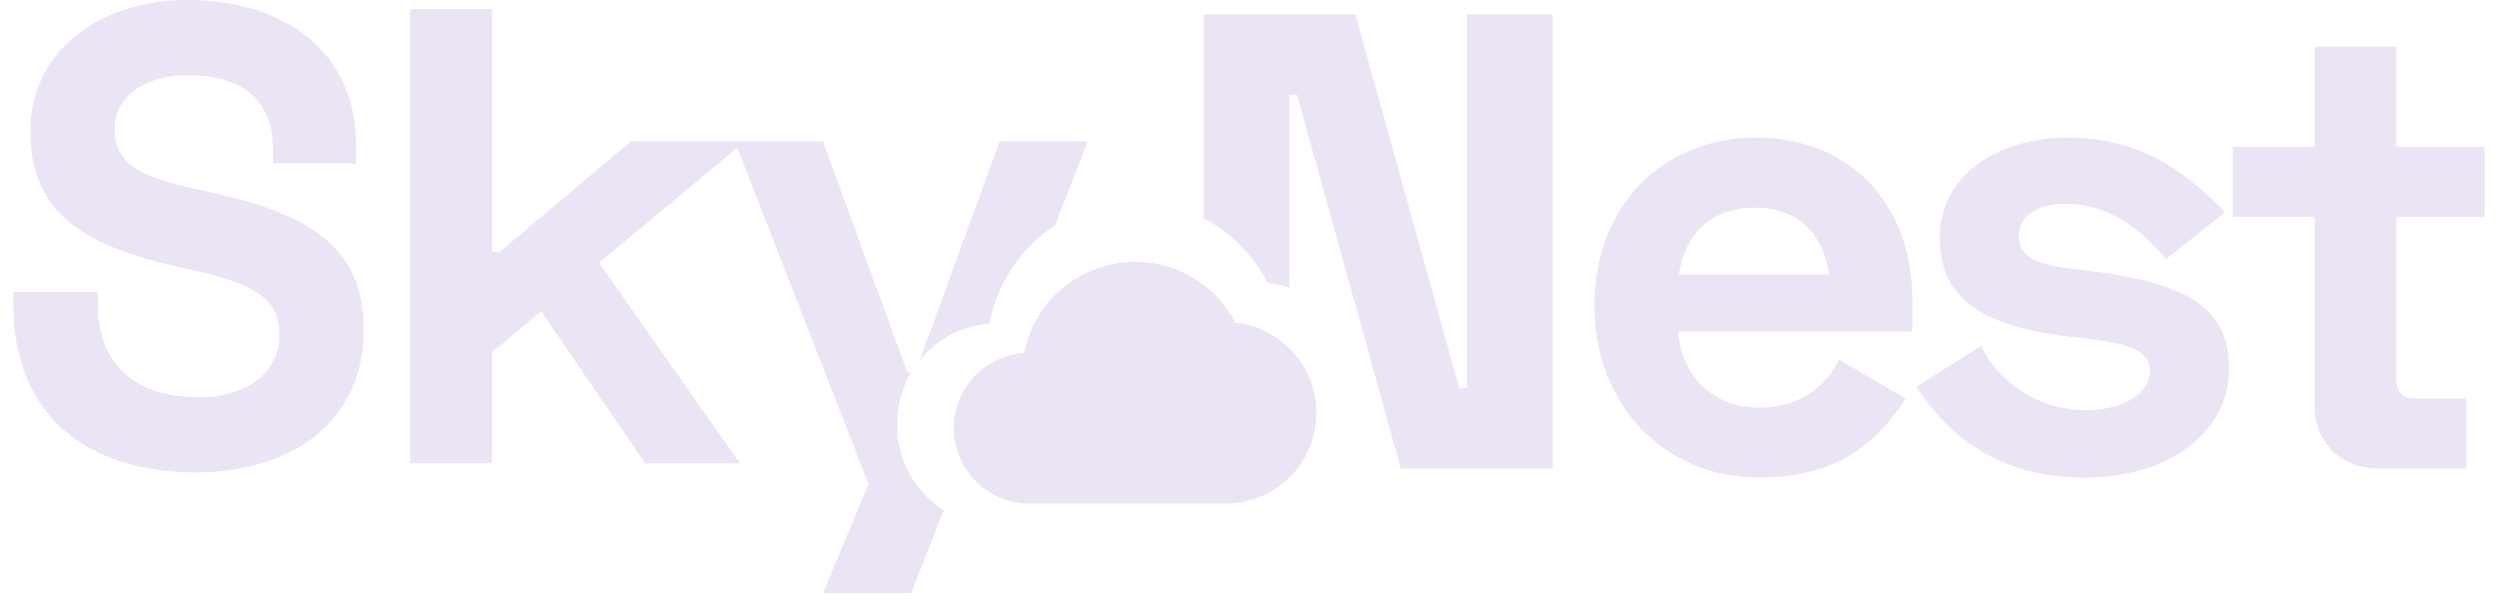 <svg width="131" height="32" viewBox="0 0 131 32" fill="none" xmlns="http://www.w3.org/2000/svg">
<path d="M25.78 13.192H26.189L33.057 7.412H43.128L47.548 19.516H47.743C47.272 20.31 47 21.241 47 22.24C47 24.137 47.977 25.802 49.445 26.742L47.752 31.076H43.128L45.508 25.364L38.635 7.749L31.391 13.77L38.769 24.276H33.805L28.364 16.32L25.78 18.462V24.276H21.496V0.476H25.78V13.192ZM92.012 7.212C96.908 7.212 100.206 10.646 100.206 15.712V17.378H87.932C88.102 19.622 89.7 21.356 92.147 21.356C94.527 21.356 95.785 20.031 96.363 18.841L99.865 20.88C98.709 22.648 96.738 25.028 92.216 25.028C87.184 25.028 83.546 21.22 83.546 15.984C83.546 10.884 87.048 7.212 92.012 7.212ZM108.402 7.212C111.87 7.212 114.319 8.742 116.597 11.122L113.503 13.57C112.211 12.04 110.511 10.681 108.267 10.681C106.669 10.681 105.784 11.36 105.784 12.38C105.784 13.604 107.043 13.91 108.811 14.114L109.389 14.183C114.795 14.829 116.801 16.222 116.801 19.316C116.801 22.614 113.707 25.028 109.219 25.028C104.561 25.028 101.977 22.648 100.413 20.269L103.812 18.126C104.866 20.336 107.144 21.492 109.32 21.492C111.054 21.492 112.652 20.744 112.652 19.418C112.652 18.16 110.919 17.923 109.083 17.719L108.505 17.65C103.779 17.106 101.637 15.576 101.637 12.448C101.637 9.32 104.493 7.212 108.402 7.212ZM9.851 0C14.95 0 18.657 2.788 18.657 7.548V8.568H14.305V7.854C14.305 5.134 12.57 3.944 9.851 3.944C7.471 3.944 6.009 5.134 6.009 6.766C6.009 9.01 8.117 9.418 10.973 10.065L11.279 10.132C16.175 11.22 19.065 12.954 19.065 17.273C19.065 22.066 15.325 24.752 10.259 24.752C4.445 24.752 0.705 21.624 0.705 16.048V15.3H5.125V15.912C5.125 18.836 6.792 20.808 10.396 20.808C13.285 20.807 14.646 19.278 14.646 17.51C14.645 15.436 12.877 14.756 9.749 14.076L9.443 14.008C4.513 12.92 1.589 11.22 1.589 6.902C1.589 2.652 5.227 0 9.851 0ZM76.464 20.336H76.872V0.752H81.359V24.553H73.403L67.964 4.969H67.556V15.068C67.192 14.956 66.815 14.878 66.427 14.835C65.68 13.38 64.503 12.187 63.067 11.433V0.752H71.023L76.464 20.336ZM125.566 7.688H130.19V11.36H125.566V19.86C125.566 20.54 125.907 20.88 126.519 20.88H129.238V24.553H124.614C122.71 24.553 121.282 23.192 121.282 21.288V11.36H116.998V7.688H121.282V2.452H125.566V7.688ZM55.278 11.815C53.53 12.964 52.261 14.805 51.844 16.96C50.373 17.07 49.072 17.791 48.19 18.876L52.376 7.412H57L55.278 11.815ZM91.978 10.885C89.564 10.885 88.306 12.313 87.966 14.387H95.853C95.547 12.245 94.188 10.885 91.978 10.885Z" fill="#EBE4F5"/>
<path d="M53.661 18.494C54.2 15.77 56.598 13.72 59.48 13.72C61.768 13.72 63.755 15.018 64.745 16.91C67.127 17.171 68.98 19.182 68.98 21.636C68.98 24.257 66.858 26.386 64.23 26.386H53.938C51.753 26.386 49.98 24.613 49.98 22.428C49.98 20.338 51.603 18.644 53.661 18.494Z" fill="#EBE4F5"/>
</svg>
